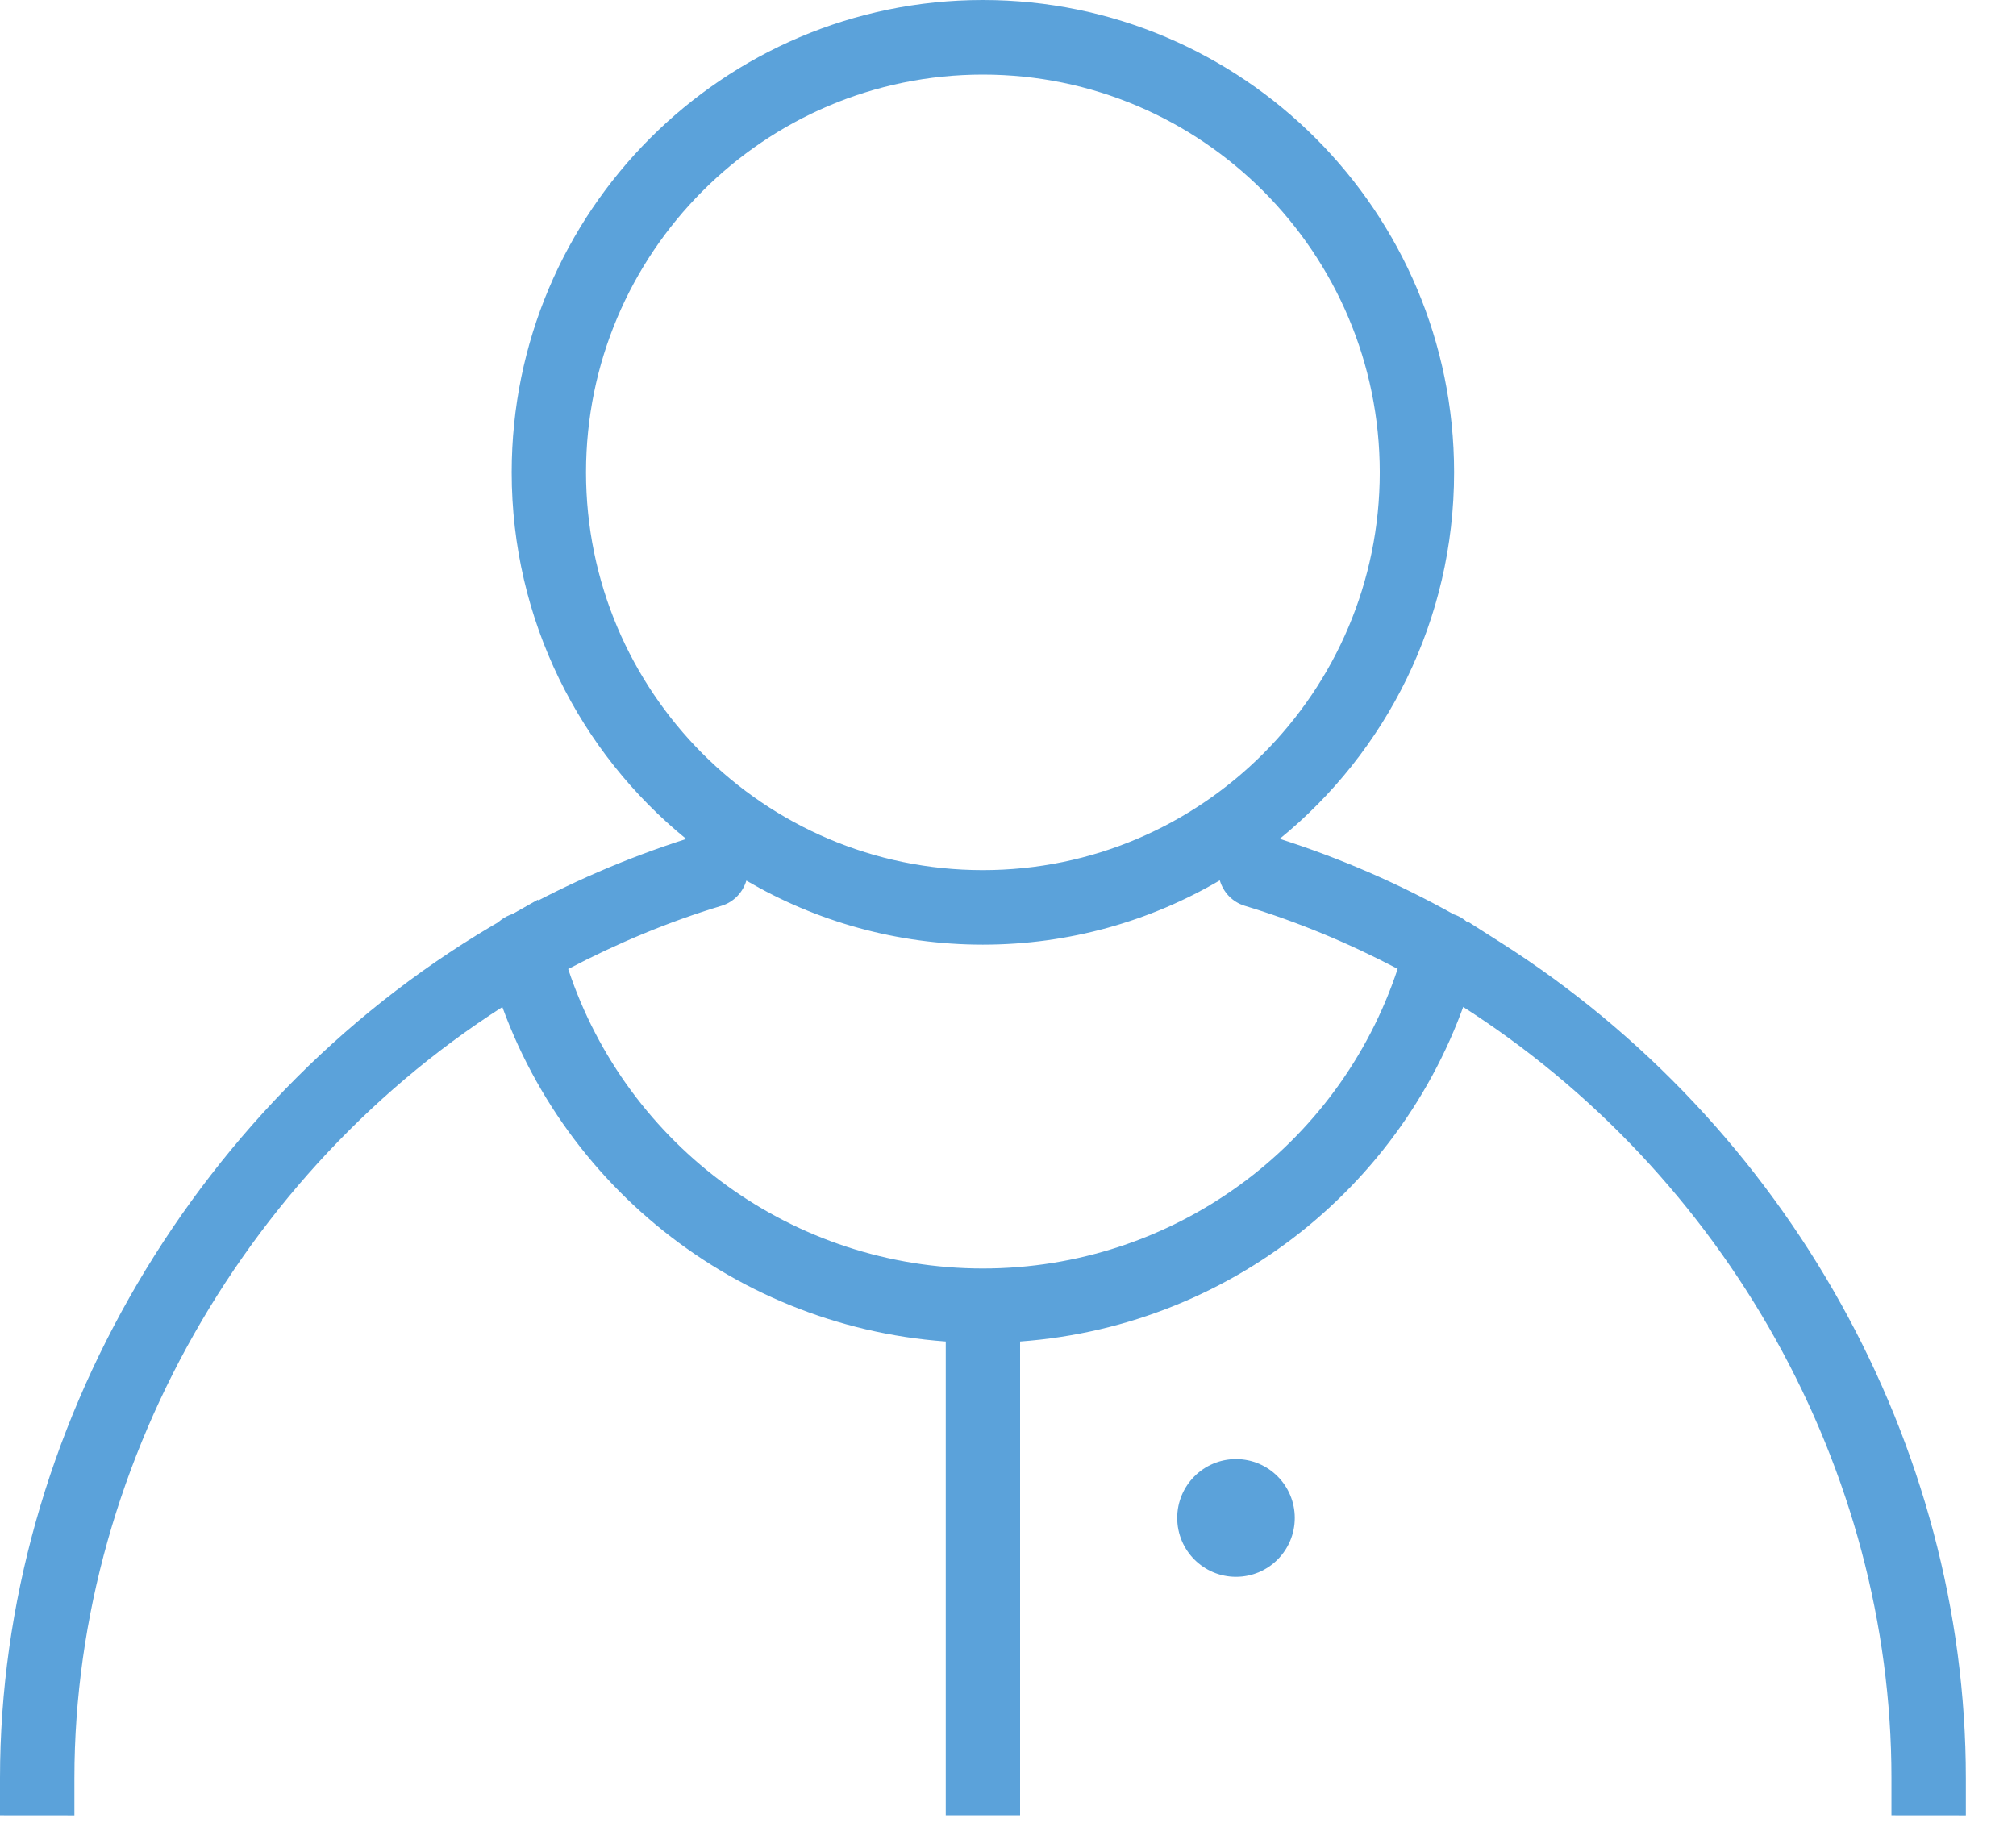 <?xml version="1.0" encoding="UTF-8"?>
<svg width="32px" height="29px" viewBox="0 0 32 29" version="1.1" xmlns="http://www.w3.org/2000/svg" xmlns:xlink="http://www.w3.org/1999/xlink">
    <!-- Generator: Sketch 41.2 (35397) - http://www.bohemiancoding.com/sketch -->
    <title>ikona/odbyc_konsultacje</title>
    <desc>Created with Sketch.</desc>
    <defs></defs>
    <g id="assets" stroke="none" stroke-width="1" fill="none" fill-rule="evenodd" opacity="0.8">
        <g id="Desktop-HD" transform="translate(-71, -640)" fill="#328BD1">
            <g id="ikona/odbyc_konsultacje" transform="translate(71, 640)">
                <path d="M1.181,28.821 L0,28.82 L0,28.228 C0.001,22.708 3.151,17.348 8.025,14.574 L8.538,14.282 L9.121,15.312 L8.608,15.604 C4.097,18.171 1.182,23.127 1.181,28.229 L1.181,28.821 Z" id="Fill-1"></path>
                <path d="M31.204,28.821 L30.023,28.82 L30.023,28.228 C30.024,23.337 27.401,18.634 23.175,15.954 L22.676,15.638 L23.308,14.637 L23.806,14.954 C28.371,17.848 31.205,22.935 31.204,28.229 L31.204,28.821 Z" id="Fill-3"></path>
                <path d="M15.601,20.138 C12.594,20.138 9.954,18.205 9.019,15.384 C9.801,14.973 10.616,14.632 11.452,14.38 C11.65,14.32 11.792,14.165 11.847,13.98 C12.952,14.626 14.234,14.997 15.601,14.997 C16.972,14.997 18.256,14.624 19.362,13.976 C19.416,14.163 19.559,14.319 19.758,14.38 C20.592,14.632 21.405,14.971 22.185,15.381 C21.251,18.204 18.61,20.138 15.601,20.138 M9.302,7.499 C9.302,4.017 12.128,1.184 15.601,1.184 C19.075,1.184 21.901,4.017 21.901,7.499 C21.901,10.981 19.075,13.814 15.601,13.814 C12.128,13.814 9.302,10.981 9.302,7.499 M23.48,15.028 C23.461,14.795 23.305,14.59 23.074,14.515 C22.192,14.022 21.265,13.621 20.313,13.317 C22.001,11.941 23.081,9.845 23.081,7.499 C23.081,3.364 19.726,-5.91836731e-05 15.601,-5.91836731e-05 C11.477,-5.91836731e-05 8.122,3.364 8.122,7.499 C8.122,9.845 9.203,11.943 10.892,13.319 C9.948,13.621 9.028,14.018 8.152,14.506 C7.842,14.592 7.657,14.91 7.737,15.224 C8.612,18.622 11.557,21.047 15.012,21.297 L15.012,28.82 L16.192,28.82 L16.192,21.297 C19.62,21.048 22.541,18.659 23.441,15.304 C23.465,15.244 23.478,15.184 23.481,15.122 C23.483,15.105 23.482,15.089 23.482,15.073 C23.482,15.058 23.481,15.043 23.48,15.028" id="Fill-5"></path>
                <path d="M20.552,24.098 C20.552,23.582 20.134,23.164 19.619,23.164 C19.104,23.164 18.686,23.582 18.686,24.098 C18.686,24.615 19.104,25.033 19.619,25.033 C20.134,25.033 20.552,24.615 20.552,24.098" id="Fill-7"></path>
            </g>
        </g>
    </g>
</svg>